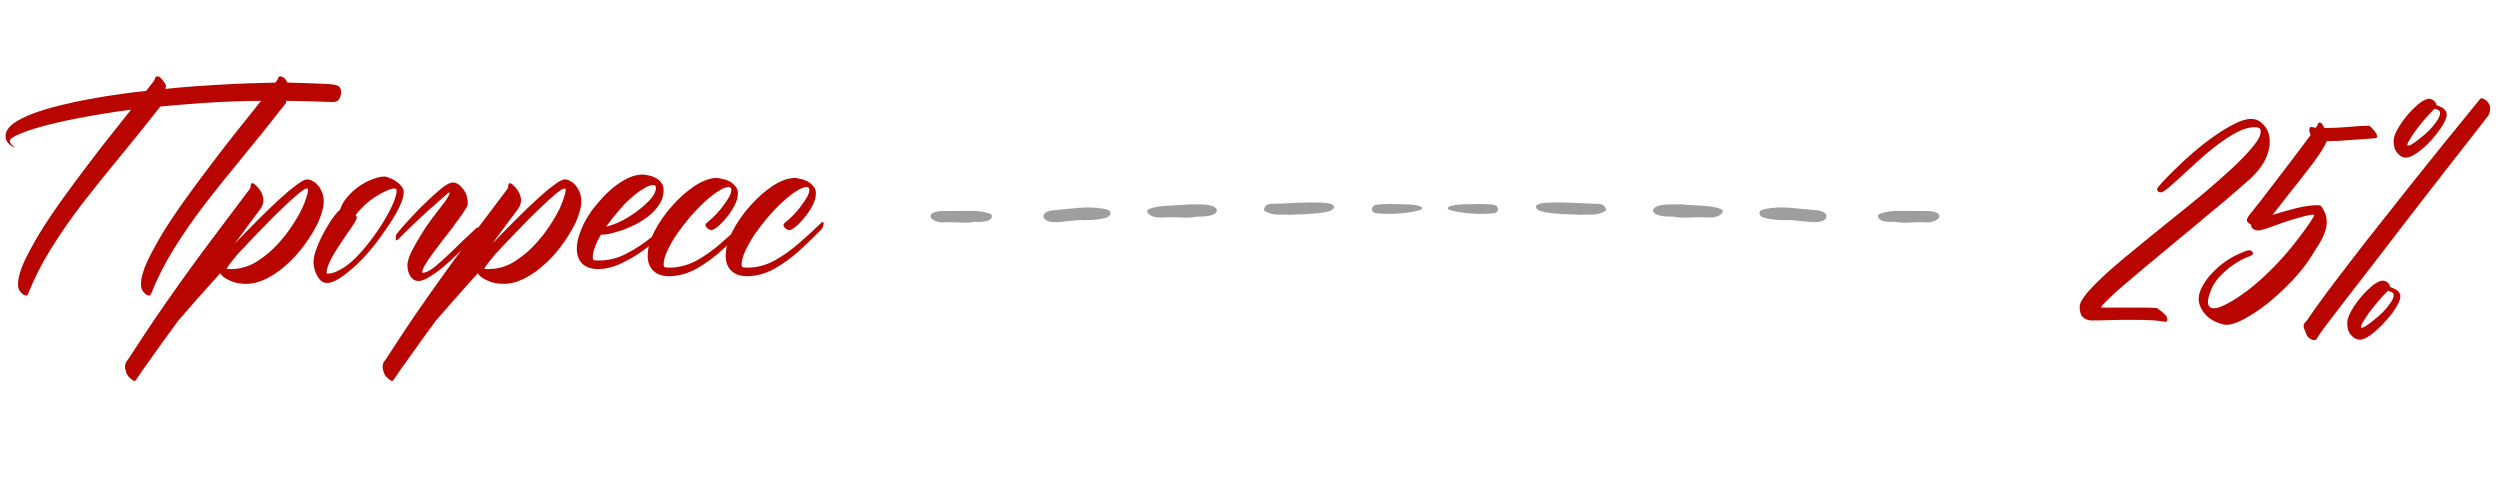 <?xml version="1.0" encoding="UTF-8"?> <svg xmlns="http://www.w3.org/2000/svg" width="223" height="43" viewBox="0 0 223 43" fill="none"><path d="M11.69 9.781C10.894 9.883 10.141 9.993 9.43 10.111C7.635 10.399 6.104 10.695 4.834 11C3.564 11.305 2.583 11.601 1.889 11.889C1.212 12.159 0.873 12.388 0.873 12.574C0.873 12.676 0.941 12.794 1.076 12.93L1.279 13.133C1.178 13.133 1.025 13.04 0.822 12.854C0.602 12.667 0.492 12.43 0.492 12.143C0.492 11.584 0.958 11.068 1.889 10.594C2.82 10.12 4.047 9.705 5.57 9.35C7.094 8.977 8.829 8.656 10.775 8.385C11.486 8.283 12.24 8.19 13.035 8.105L13.315 7.75C13.365 7.699 13.425 7.623 13.492 7.521C13.56 7.437 13.628 7.352 13.695 7.268C13.763 7.166 13.814 7.056 13.848 6.938C13.882 6.853 13.941 6.811 14.025 6.811C14.178 6.811 14.322 6.904 14.457 7.09C14.609 7.259 14.728 7.437 14.812 7.623L14.762 7.928C15.591 7.843 16.454 7.767 17.352 7.699C19.772 7.53 21.829 7.428 23.521 7.395C23.877 7.395 24.224 7.386 24.562 7.369C24.596 7.335 24.63 7.293 24.664 7.242C24.732 7.158 24.783 7.056 24.816 6.938C24.85 6.853 24.91 6.811 24.994 6.811C25.146 6.811 25.299 6.895 25.451 7.064C25.519 7.166 25.587 7.268 25.654 7.369C26.518 7.386 27.33 7.411 28.092 7.445C28.583 7.462 28.98 7.479 29.285 7.496C29.59 7.513 29.827 7.547 29.996 7.598C30.165 7.648 30.275 7.725 30.326 7.826C30.394 7.928 30.428 8.063 30.428 8.232C30.428 8.436 30.369 8.639 30.25 8.842C30.148 9.028 29.954 9.113 29.666 9.096H29.514C28.16 9.045 26.831 9.011 25.527 8.994L25.502 9.197C24.114 10.975 22.811 12.6 21.592 14.072C20.373 15.545 19.247 16.95 18.215 18.287C17.199 19.624 16.294 20.936 15.498 22.223C14.703 23.492 14.025 24.829 13.467 26.234C13.45 26.319 13.391 26.361 13.289 26.361C13.154 26.361 12.993 26.26 12.807 26.057C12.637 25.87 12.561 25.608 12.578 25.27C12.595 24.745 12.781 24.093 13.137 23.314C13.509 22.536 13.975 21.681 14.533 20.75C15.109 19.819 15.76 18.846 16.488 17.83C17.216 16.814 17.961 15.807 18.723 14.809C19.484 13.793 20.229 12.828 20.957 11.914C21.702 10.983 22.37 10.145 22.963 9.4L23.293 8.994C21.431 9.011 19.654 9.079 17.961 9.197L15.422 9.4C15.033 9.434 14.66 9.468 14.305 9.502C13.001 11.161 11.774 12.684 10.623 14.072C9.404 15.545 8.279 16.95 7.246 18.287C6.23 19.624 5.325 20.936 4.529 22.223C3.734 23.492 3.057 24.829 2.498 26.234C2.481 26.319 2.422 26.361 2.32 26.361C2.185 26.361 2.024 26.26 1.838 26.057C1.669 25.87 1.592 25.608 1.609 25.27C1.626 24.745 1.812 24.093 2.168 23.314C2.54 22.536 3.006 21.681 3.564 20.75C4.14 19.819 4.792 18.846 5.52 17.83C6.247 16.814 6.992 15.807 7.754 14.809C8.516 13.793 9.269 12.82 10.014 11.889C10.623 11.127 11.182 10.425 11.69 9.781ZM28.016 20.521C27.694 21.097 27.305 21.672 26.848 22.248C26.408 22.807 25.917 23.314 25.375 23.771C24.85 24.229 24.292 24.601 23.699 24.889C23.107 25.176 22.523 25.32 21.947 25.32C21.372 25.32 20.881 25.219 20.475 25.016C20.068 24.829 19.789 24.618 19.637 24.381C18.943 25.143 18.283 25.879 17.656 26.59C17.013 27.318 16.429 27.986 15.904 28.596C15.413 29.256 14.956 29.882 14.533 30.475C14.11 31.067 13.738 31.592 13.416 32.049C13.078 32.506 12.807 32.887 12.604 33.191C12.383 33.513 12.24 33.725 12.172 33.826C12.087 33.978 11.994 34.021 11.893 33.953C11.791 33.885 11.664 33.784 11.512 33.648C11.376 33.513 11.275 33.318 11.207 33.065C11.122 32.81 11.131 32.565 11.232 32.328C11.3 32.227 11.385 32.108 11.486 31.973C12.35 30.635 13.154 29.417 13.898 28.316C14.643 27.233 15.413 26.133 16.209 25.016C17.005 23.898 17.885 22.697 18.85 21.41C19.814 20.124 20.949 18.617 22.252 16.891C22.286 16.84 22.311 16.797 22.328 16.764C22.345 16.713 22.354 16.654 22.354 16.586C22.387 16.315 22.506 16.264 22.709 16.434C23.098 16.755 23.344 17.119 23.445 17.525C23.564 17.915 23.479 18.304 23.191 18.693C22.853 19.134 22.497 19.607 22.125 20.115C21.753 20.623 21.363 21.156 20.957 21.715C21.668 20.97 22.362 20.259 23.039 19.582C23.733 18.888 24.368 18.279 24.943 17.754C25.536 17.212 26.044 16.789 26.467 16.484C26.89 16.163 27.195 16.002 27.381 16.002C27.584 16.002 27.77 16.061 27.939 16.18C28.126 16.281 28.287 16.425 28.422 16.611C28.557 16.781 28.667 16.984 28.752 17.221C28.837 17.458 28.879 17.703 28.879 17.957C28.879 18.228 28.828 18.533 28.727 18.871C28.642 19.193 28.515 19.54 28.346 19.912L28.016 20.521ZM21.211 22.654C20.619 23.365 20.288 23.805 20.221 23.975C20.238 23.975 20.28 23.983 20.348 24C20.415 24 20.5 24 20.602 24C21.431 24 22.21 23.771 22.938 23.314C23.682 22.84 24.351 22.265 24.943 21.588L25.477 20.953C25.781 20.547 26.061 20.141 26.314 19.734C26.568 19.328 26.78 18.947 26.949 18.592C27.119 18.219 27.245 17.889 27.33 17.602C27.432 17.314 27.482 17.085 27.482 16.916C27.482 16.848 27.449 16.814 27.381 16.814C27.245 16.814 26.983 16.975 26.594 17.297C26.204 17.619 25.73 18.05 25.172 18.592C24.613 19.116 23.995 19.734 23.318 20.445C22.641 21.139 21.939 21.876 21.211 22.654ZM34.414 20.471C33.855 21.283 33.348 21.952 32.891 22.477C32.434 23.001 31.977 23.467 31.52 23.873C31.062 24.279 30.631 24.609 30.225 24.863C29.818 25.117 29.463 25.244 29.158 25.244C28.82 25.244 28.54 25.041 28.32 24.635C28.083 24.245 27.965 23.822 27.965 23.365C27.965 23.01 28.066 22.578 28.27 22.07C28.473 21.546 28.71 21.046 28.98 20.572C29.251 20.081 29.514 19.667 29.768 19.328C30.038 18.973 30.225 18.77 30.326 18.719C30.445 18.329 30.656 17.957 30.961 17.602C31.266 17.229 31.613 16.908 32.002 16.637C32.391 16.366 32.789 16.154 33.195 16.002C33.618 15.833 33.982 15.748 34.287 15.748C34.406 15.748 34.558 15.79 34.744 15.875C34.947 15.943 35.142 16.044 35.328 16.18C35.514 16.298 35.675 16.442 35.81 16.611C35.946 16.781 36.014 16.958 36.014 17.145C36.014 17.483 35.887 17.915 35.633 18.439C35.396 18.964 34.99 19.641 34.414 20.471ZM33.83 20.369C34.287 19.675 34.66 19.023 34.947 18.414C35.235 17.788 35.379 17.314 35.379 16.992C35.379 16.874 35.311 16.814 35.176 16.814C34.973 16.814 34.719 16.891 34.414 17.043C34.109 17.178 33.788 17.356 33.449 17.576C33.111 17.796 32.789 18.05 32.484 18.338C32.18 18.626 31.926 18.905 31.723 19.176C31.79 19.244 31.824 19.328 31.824 19.43C31.824 19.531 31.689 19.785 31.418 20.191L31.012 20.775C30.809 21.063 30.597 21.376 30.377 21.715C30.157 22.037 29.954 22.358 29.768 22.68C29.581 22.984 29.429 23.289 29.311 23.594C29.192 23.881 29.133 24.127 29.133 24.33C29.133 24.381 29.167 24.406 29.234 24.406C29.539 24.406 29.861 24.313 30.199 24.127C30.555 23.958 30.91 23.721 31.266 23.416C31.621 23.111 31.968 22.764 32.307 22.375C32.662 21.969 32.992 21.554 33.297 21.131L33.83 20.369ZM40.406 16.281C40.694 16.281 40.982 16.459 41.27 16.814C41.574 17.153 41.727 17.619 41.727 18.211C41.727 18.296 41.65 18.456 41.498 18.693C41.363 18.913 41.185 19.176 40.965 19.48C40.796 19.701 40.618 19.938 40.432 20.191H40.457C40.372 20.31 40.279 20.428 40.178 20.547C39.924 20.869 39.653 21.215 39.365 21.588C39.078 21.96 38.807 22.324 38.553 22.68C38.299 23.018 38.087 23.331 37.918 23.619C37.749 23.907 37.664 24.127 37.664 24.279C37.664 24.313 37.681 24.33 37.715 24.33C37.969 24.33 38.316 24.161 38.756 23.822C39.196 23.467 39.712 23.001 40.305 22.426C40.897 21.833 41.617 21.148 42.463 20.369C42.497 20.335 42.539 20.31 42.59 20.293C42.658 20.259 42.691 20.293 42.691 20.395C42.691 20.564 42.666 20.699 42.615 20.801C42.565 20.885 42.522 20.936 42.488 20.953C42.234 21.207 42.048 21.402 41.93 21.537C41.811 21.656 41.507 21.96 41.016 22.451C40.542 22.925 40.076 23.357 39.619 23.746C39.162 24.135 38.73 24.449 38.324 24.686C37.935 24.939 37.605 25.066 37.334 25.066C37.029 25.066 36.784 24.922 36.598 24.635C36.428 24.347 36.344 24.025 36.344 23.67C36.344 23.348 36.462 22.942 36.699 22.451C36.953 21.96 37.207 21.512 37.461 21.105C37.715 20.682 37.918 20.361 38.07 20.141C38.426 19.633 38.764 19.176 39.086 18.77C39.408 18.363 39.611 18.101 39.695 17.982C39.814 17.813 39.907 17.669 39.975 17.551C40.059 17.415 40.102 17.314 40.102 17.246C40.102 17.195 40.076 17.17 40.025 17.17C39.958 17.221 39.391 17.72 38.324 18.668C37.275 19.616 36.344 20.505 35.531 21.334C35.497 21.368 35.447 21.402 35.379 21.436C35.328 21.453 35.303 21.41 35.303 21.309C35.286 21.139 35.303 21.012 35.353 20.928C35.404 20.826 35.447 20.767 35.48 20.75C35.717 20.479 35.887 20.276 35.988 20.141C36.107 20.005 36.395 19.692 36.852 19.201C37.325 18.693 37.783 18.236 38.223 17.83C38.561 17.509 38.942 17.17 39.365 16.814C39.788 16.459 40.135 16.281 40.406 16.281ZM50.994 20.521C50.672 21.097 50.283 21.672 49.826 22.248C49.386 22.807 48.895 23.314 48.353 23.771C47.829 24.229 47.27 24.601 46.678 24.889C46.085 25.176 45.501 25.32 44.926 25.32C44.35 25.32 43.859 25.219 43.453 25.016C43.047 24.829 42.768 24.618 42.615 24.381C41.921 25.143 41.261 25.879 40.635 26.59C39.992 27.318 39.408 27.986 38.883 28.596C38.392 29.256 37.935 29.882 37.512 30.475C37.089 31.067 36.716 31.592 36.395 32.049C36.056 32.506 35.785 32.887 35.582 33.191C35.362 33.513 35.218 33.725 35.15 33.826C35.066 33.978 34.973 34.021 34.871 33.953C34.77 33.885 34.643 33.784 34.49 33.648C34.355 33.513 34.253 33.318 34.185 33.065C34.101 32.81 34.109 32.565 34.211 32.328C34.279 32.227 34.363 32.108 34.465 31.973C35.328 30.635 36.132 29.417 36.877 28.316C37.622 27.233 38.392 26.133 39.188 25.016C39.983 23.898 40.863 22.697 41.828 21.41C42.793 20.124 43.927 18.617 45.23 16.891C45.264 16.84 45.29 16.797 45.307 16.764C45.324 16.713 45.332 16.654 45.332 16.586C45.366 16.315 45.484 16.264 45.688 16.434C46.077 16.755 46.322 17.119 46.424 17.525C46.542 17.915 46.458 18.304 46.17 18.693C45.831 19.134 45.476 19.607 45.103 20.115C44.731 20.623 44.342 21.156 43.935 21.715C44.647 20.97 45.34 20.259 46.018 19.582C46.712 18.888 47.346 18.279 47.922 17.754C48.514 17.212 49.022 16.789 49.445 16.484C49.868 16.163 50.173 16.002 50.359 16.002C50.562 16.002 50.749 16.061 50.918 16.18C51.104 16.281 51.265 16.425 51.4 16.611C51.536 16.781 51.646 16.984 51.73 17.221C51.815 17.458 51.857 17.703 51.857 17.957C51.857 18.228 51.807 18.533 51.705 18.871C51.62 19.193 51.493 19.54 51.324 19.912L50.994 20.521ZM44.19 22.654C43.597 23.365 43.267 23.805 43.199 23.975C43.216 23.975 43.258 23.983 43.326 24C43.394 24 43.478 24 43.58 24C44.41 24 45.188 23.771 45.916 23.314C46.661 22.84 47.329 22.265 47.922 21.588L48.455 20.953C48.76 20.547 49.039 20.141 49.293 19.734C49.547 19.328 49.758 18.947 49.928 18.592C50.097 18.219 50.224 17.889 50.309 17.602C50.41 17.314 50.461 17.085 50.461 16.916C50.461 16.848 50.427 16.814 50.359 16.814C50.224 16.814 49.962 16.975 49.572 17.297C49.183 17.619 48.709 18.05 48.15 18.592C47.592 19.116 46.974 19.734 46.297 20.445C45.62 21.139 44.917 21.876 44.19 22.654ZM60.211 19.277C60.228 19.244 60.27 19.218 60.338 19.201C60.406 19.167 60.44 19.201 60.44 19.303C60.44 19.472 60.406 19.607 60.338 19.709C60.287 19.794 60.253 19.844 60.236 19.861C60.101 19.997 59.94 20.149 59.754 20.318C59.585 20.488 59.229 20.818 58.688 21.309C58.129 21.783 57.553 22.223 56.961 22.629C56.368 23.018 55.759 23.348 55.133 23.619C54.523 23.873 53.931 24 53.355 24C52.746 24 52.272 23.839 51.934 23.518C51.612 23.196 51.451 22.747 51.451 22.172C51.451 21.732 51.544 21.266 51.73 20.775C51.9 20.285 52.137 19.794 52.441 19.303C52.746 18.812 53.102 18.346 53.508 17.906C53.897 17.449 54.303 17.051 54.727 16.713C55.167 16.357 55.607 16.078 56.047 15.875C56.487 15.672 56.91 15.57 57.316 15.57C57.452 15.57 57.63 15.596 57.85 15.646C58.053 15.68 58.256 15.748 58.459 15.85C58.662 15.951 58.831 16.095 58.967 16.281C59.119 16.451 59.195 16.671 59.195 16.941C59.195 17.381 59.085 17.788 58.865 18.16C58.628 18.533 58.332 18.871 57.977 19.176C57.621 19.463 57.232 19.726 56.809 19.963C56.368 20.183 55.945 20.369 55.539 20.521C55.116 20.657 54.727 20.767 54.371 20.852C54.033 20.919 53.779 20.945 53.609 20.928C53.372 21.317 53.195 21.681 53.076 22.02C52.941 22.358 52.873 22.671 52.873 22.959C52.873 23.061 52.898 23.137 52.949 23.188C53 23.221 53.152 23.238 53.406 23.238C54.286 23.238 55.124 23.027 55.92 22.604C56.732 22.18 57.494 21.672 58.205 21.08C58.916 20.471 59.585 19.87 60.211 19.277ZM58.51 16.764C58.51 16.594 58.425 16.51 58.256 16.51C58.019 16.51 57.731 16.62 57.393 16.84C57.037 17.043 56.665 17.322 56.275 17.678C55.886 18.016 55.505 18.414 55.133 18.871C54.743 19.311 54.388 19.76 54.066 20.217C54.557 20.098 55.065 19.904 55.59 19.633C56.115 19.345 56.589 19.032 57.012 18.693C57.452 18.355 57.816 18.016 58.103 17.678C58.374 17.322 58.51 17.018 58.51 16.764ZM66.279 19.887C66.296 19.853 66.338 19.828 66.406 19.811C66.474 19.777 66.508 19.811 66.508 19.912C66.508 20.081 66.474 20.217 66.406 20.318C66.356 20.403 66.322 20.454 66.305 20.471C65.898 20.894 65.314 21.461 64.553 22.172C63.791 22.883 62.995 23.475 62.166 23.949C61.337 24.406 60.507 24.635 59.678 24.635C59.068 24.635 58.603 24.474 58.281 24.152C57.943 23.831 57.773 23.382 57.773 22.807C57.773 22.146 57.977 21.419 58.383 20.623C58.806 19.811 59.331 19.057 59.957 18.363C60.583 17.652 61.252 17.06 61.963 16.586C62.691 16.112 63.351 15.875 63.943 15.875C64.045 15.875 64.197 15.9 64.4 15.951C64.62 15.985 64.832 16.053 65.035 16.154C65.238 16.256 65.416 16.4 65.568 16.586C65.738 16.755 65.822 16.975 65.822 17.246C65.822 17.585 65.721 17.949 65.518 18.338C65.314 18.727 65.078 19.083 64.807 19.404C64.553 19.726 64.29 19.997 64.019 20.217C63.766 20.42 63.588 20.521 63.486 20.521C63.351 20.521 63.224 20.471 63.105 20.369C62.987 20.268 62.928 20.166 62.928 20.064C62.928 19.997 62.962 19.938 63.029 19.887C63.334 19.65 63.622 19.387 63.893 19.1C64.163 18.812 64.392 18.533 64.578 18.262C64.781 17.991 64.942 17.745 65.061 17.525C65.179 17.288 65.238 17.094 65.238 16.941C65.238 16.772 65.154 16.688 64.984 16.688C64.747 16.688 64.434 16.814 64.045 17.068C63.672 17.305 63.266 17.627 62.826 18.033C62.403 18.422 61.971 18.871 61.531 19.379C61.108 19.887 60.719 20.395 60.363 20.902C60.025 21.41 59.745 21.901 59.525 22.375C59.305 22.849 59.195 23.255 59.195 23.594C59.195 23.695 59.221 23.771 59.272 23.822C59.322 23.856 59.475 23.873 59.728 23.873C60.524 23.873 61.311 23.67 62.09 23.264C62.868 22.84 63.63 22.299 64.375 21.639C65.137 20.979 65.772 20.395 66.279 19.887ZM73.236 19.887C73.253 19.853 73.296 19.828 73.363 19.811C73.431 19.777 73.465 19.811 73.465 19.912C73.465 20.081 73.431 20.217 73.363 20.318C73.312 20.403 73.279 20.454 73.262 20.471C72.856 20.894 72.272 21.461 71.51 22.172C70.748 22.883 69.953 23.475 69.123 23.949C68.294 24.406 67.464 24.635 66.635 24.635C66.025 24.635 65.56 24.474 65.238 24.152C64.9 23.831 64.731 23.382 64.731 22.807C64.731 22.146 64.934 21.419 65.34 20.623C65.763 19.811 66.288 19.057 66.914 18.363C67.54 17.652 68.209 17.06 68.92 16.586C69.648 16.112 70.308 15.875 70.9 15.875C71.002 15.875 71.154 15.9 71.357 15.951C71.578 15.985 71.789 16.053 71.992 16.154C72.195 16.256 72.373 16.4 72.525 16.586C72.695 16.755 72.779 16.975 72.779 17.246C72.779 17.585 72.678 17.949 72.475 18.338C72.272 18.727 72.034 19.083 71.764 19.404C71.51 19.726 71.247 19.997 70.977 20.217C70.723 20.42 70.545 20.521 70.443 20.521C70.308 20.521 70.181 20.471 70.062 20.369C69.944 20.268 69.885 20.166 69.885 20.064C69.885 19.997 69.919 19.938 69.986 19.887C70.291 19.65 70.579 19.387 70.85 19.1C71.12 18.812 71.349 18.533 71.535 18.262C71.738 17.991 71.899 17.745 72.018 17.525C72.136 17.288 72.195 17.094 72.195 16.941C72.195 16.772 72.111 16.688 71.941 16.688C71.704 16.688 71.391 16.814 71.002 17.068C70.63 17.305 70.223 17.627 69.783 18.033C69.36 18.422 68.928 18.871 68.488 19.379C68.065 19.887 67.676 20.395 67.32 20.902C66.982 21.41 66.703 21.901 66.482 22.375C66.262 22.849 66.152 23.255 66.152 23.594C66.152 23.695 66.178 23.771 66.228 23.822C66.279 23.856 66.432 23.873 66.686 23.873C67.481 23.873 68.268 23.67 69.047 23.264C69.826 22.84 70.587 22.299 71.332 21.639C72.094 20.979 72.728 20.395 73.236 19.887Z" fill="#B90500"></path><path d="M187.436 27.391C187.436 27.424 187.461 27.441 187.512 27.441H189.467C189.788 27.441 190.118 27.441 190.457 27.441C190.812 27.441 191.126 27.441 191.396 27.441C191.684 27.441 191.921 27.45 192.107 27.467C192.294 27.467 192.395 27.475 192.412 27.492C192.564 27.577 192.751 27.721 192.971 27.924C193.208 28.11 193.326 28.296 193.326 28.482C193.326 28.635 193.267 28.711 193.148 28.711C193.064 28.694 192.903 28.669 192.666 28.635C192.463 28.601 192.175 28.576 191.803 28.559C191.43 28.542 190.931 28.533 190.305 28.533C190.017 28.533 189.653 28.533 189.213 28.533C188.79 28.55 188.383 28.559 187.994 28.559C187.537 28.576 187.055 28.584 186.547 28.584C186.276 28.584 186.031 28.491 185.811 28.305C185.607 28.119 185.506 27.805 185.506 27.365C185.506 27.061 185.734 26.637 186.191 26.096C186.665 25.554 187.275 24.945 188.02 24.268C188.781 23.59 189.645 22.863 190.609 22.084C191.574 21.288 192.564 20.484 193.58 19.672C194.596 18.859 195.586 18.055 196.551 17.26C197.516 16.447 198.37 15.694 199.115 15C199.877 14.289 200.486 13.654 200.943 13.096C201.417 12.537 201.654 12.08 201.654 11.725C201.654 11.555 201.604 11.454 201.502 11.42C201.417 11.369 201.29 11.344 201.121 11.344C200.647 11.344 200.131 11.488 199.572 11.775C199.014 12.063 198.447 12.427 197.871 12.867C197.296 13.29 196.729 13.756 196.17 14.264C195.628 14.755 195.12 15.22 194.646 15.66C194.189 16.083 193.792 16.439 193.453 16.727C193.115 17.014 192.878 17.158 192.742 17.158C192.641 17.158 192.556 17.124 192.488 17.057C192.438 16.989 192.412 16.921 192.412 16.854C192.412 16.803 192.556 16.616 192.844 16.295C193.148 15.956 193.538 15.559 194.012 15.102C194.486 14.628 195.027 14.128 195.637 13.604C196.246 13.079 196.864 12.596 197.49 12.156C198.117 11.716 198.717 11.352 199.293 11.065C199.868 10.76 200.376 10.607 200.816 10.607C201.257 10.607 201.637 10.802 201.959 11.191C202.298 11.564 202.467 12.055 202.467 12.664C202.467 13.121 202.34 13.629 202.086 14.188C201.832 14.729 201.409 15.288 200.816 15.863C200.613 16.049 200.266 16.354 199.775 16.777C199.301 17.201 198.726 17.691 198.049 18.25C197.389 18.792 196.669 19.393 195.891 20.053C195.112 20.696 194.325 21.348 193.529 22.008C192.751 22.651 191.989 23.286 191.244 23.912C190.516 24.521 189.865 25.072 189.289 25.562C188.73 26.053 188.282 26.468 187.943 26.807C187.605 27.128 187.436 27.323 187.436 27.391ZM211.404 11.268C211.489 11.335 211.582 11.428 211.684 11.547C211.785 11.648 211.87 11.758 211.938 11.877C212.005 11.979 212.039 12.08 212.039 12.182C212.039 12.266 211.988 12.317 211.887 12.334C211.227 12.385 210.617 12.427 210.059 12.461C209.568 12.495 209.085 12.529 208.611 12.562C208.137 12.579 207.782 12.588 207.545 12.588C207.41 12.926 207.173 13.341 206.834 13.832C206.512 14.306 206.123 14.831 205.666 15.406C205.226 15.982 204.743 16.591 204.219 17.234C203.711 17.878 203.212 18.521 202.721 19.164C203.364 18.961 204.049 18.766 204.777 18.58C205.522 18.394 206.191 18.301 206.783 18.301C206.868 18.301 206.952 18.326 207.037 18.377C207.308 18.749 207.469 19.113 207.52 19.469C207.57 19.807 207.545 20.154 207.443 20.51C207.342 20.865 207.181 21.229 206.961 21.602C206.741 21.957 206.504 22.338 206.25 22.744C205.793 23.489 205.201 24.251 204.473 25.029C203.745 25.791 202.992 26.485 202.213 27.111C201.434 27.721 200.689 28.203 199.979 28.559C199.268 28.914 198.709 29.041 198.303 28.939C197.744 28.787 197.304 28.576 196.982 28.305C196.678 28.034 196.458 27.755 196.322 27.467C196.187 27.179 196.119 26.908 196.119 26.654C196.136 26.4 196.17 26.197 196.221 26.045C196.458 25.453 196.788 24.928 197.211 24.471C197.634 24.014 198.066 23.633 198.506 23.328C198.946 23.023 199.352 22.795 199.725 22.643C200.097 22.473 200.359 22.372 200.512 22.338C200.698 22.304 200.833 22.346 200.918 22.465C201.003 22.6 200.977 22.702 200.842 22.77C200.791 22.803 200.596 22.888 200.258 23.023C199.936 23.159 199.572 23.37 199.166 23.658C198.76 23.929 198.362 24.276 197.973 24.699C197.583 25.105 197.296 25.596 197.109 26.172C196.974 26.561 196.923 26.866 196.957 27.086C197.008 27.289 197.109 27.416 197.262 27.467C197.431 27.518 197.66 27.501 197.947 27.416C198.235 27.314 198.557 27.162 198.912 26.959C199.623 26.553 200.326 26.062 201.02 25.486C201.73 24.894 202.408 24.259 203.051 23.582C203.694 22.905 204.295 22.203 204.854 21.475C205.429 20.747 205.937 20.036 206.377 19.342C206.462 19.206 206.428 19.139 206.275 19.139C205.835 19.206 205.404 19.308 204.98 19.443C204.557 19.562 204.143 19.689 203.736 19.824C203.347 19.96 202.966 20.095 202.594 20.23C202.238 20.366 201.917 20.467 201.629 20.535C201.426 20.586 201.214 20.552 200.994 20.434C200.842 20.332 200.783 20.197 200.816 20.027C200.799 20.027 200.783 20.027 200.766 20.027C200.766 20.01 200.757 20.002 200.74 20.002H200.715C200.579 19.917 200.486 19.824 200.436 19.723C200.402 19.621 200.444 19.477 200.562 19.291C200.546 19.308 200.63 19.198 200.816 18.961C201.02 18.707 201.282 18.377 201.604 17.971C201.925 17.547 202.289 17.074 202.695 16.549C203.118 16.007 203.533 15.466 203.939 14.924C204.363 14.365 204.76 13.841 205.133 13.35C205.522 12.842 205.852 12.402 206.123 12.029C206.021 11.894 205.979 11.725 205.996 11.521C205.996 11.352 206.081 11.293 206.25 11.344C206.301 11.344 206.411 11.361 206.58 11.395C206.631 11.293 206.673 11.225 206.707 11.191C206.724 11.141 206.741 11.09 206.758 11.039C206.775 10.988 206.817 10.954 206.885 10.938C206.969 10.921 207.029 10.938 207.062 10.988C207.096 11.039 207.13 11.081 207.164 11.115C207.198 11.149 207.223 11.191 207.24 11.242C207.274 11.293 207.308 11.352 207.342 11.42C207.68 11.42 208.036 11.412 208.408 11.395C208.798 11.361 209.17 11.335 209.525 11.318C209.881 11.284 210.211 11.259 210.516 11.242C210.82 11.225 211.066 11.217 211.252 11.217C211.32 11.217 211.37 11.234 211.404 11.268ZM215.035 13.959C214.781 14.06 214.561 14.086 214.375 14.035C214.189 13.967 214.028 13.857 213.893 13.705C213.757 13.553 213.656 13.383 213.588 13.197C213.537 12.994 213.512 12.8 213.512 12.613C213.495 12.393 213.579 12.088 213.766 11.699C213.969 11.31 214.223 10.921 214.527 10.531C214.832 10.142 215.154 9.795 215.492 9.49C215.831 9.169 216.144 8.957 216.432 8.855C216.618 8.788 216.787 8.796 216.939 8.881C217.109 8.965 217.236 9.092 217.32 9.262V9.363C217.422 9.397 217.523 9.439 217.625 9.49C217.743 9.541 217.837 9.592 217.904 9.643C218.209 9.846 218.311 10.125 218.209 10.48C218.124 10.751 217.964 11.065 217.727 11.42C217.49 11.775 217.21 12.131 216.889 12.486C216.584 12.825 216.262 13.13 215.924 13.4C215.585 13.671 215.289 13.857 215.035 13.959ZM217.016 9.846C216.762 10.1 216.491 10.396 216.203 10.734C215.915 11.073 215.653 11.403 215.416 11.725C215.196 12.046 215.018 12.325 214.883 12.562C214.747 12.783 214.705 12.918 214.756 12.969C214.807 13.02 214.934 12.986 215.137 12.867C215.357 12.732 215.602 12.554 215.873 12.334C216.161 12.114 216.44 11.868 216.711 11.598C216.982 11.31 217.202 11.039 217.371 10.785C217.557 10.514 217.65 10.286 217.65 10.1C217.667 9.913 217.549 9.795 217.295 9.744C217.244 9.744 217.202 9.727 217.168 9.693L217.016 9.846ZM221.51 8.805C221.73 8.906 221.882 9.033 221.967 9.186C222.068 9.321 222.119 9.465 222.119 9.617C222.136 9.77 222.119 9.913 222.068 10.049C222.035 10.167 221.992 10.26 221.941 10.328C221.924 10.345 221.696 10.641 221.256 11.217C220.816 11.775 220.24 12.512 219.529 13.426C218.818 14.34 218.006 15.381 217.092 16.549C216.195 17.717 215.272 18.91 214.324 20.129C213.393 21.348 212.471 22.549 211.557 23.734C210.66 24.902 209.847 25.952 209.119 26.883C208.408 27.814 207.824 28.576 207.367 29.168C206.927 29.777 206.699 30.116 206.682 30.184C206.614 30.302 206.504 30.353 206.352 30.336C206.03 30.251 205.818 30.065 205.717 29.777C205.683 29.693 205.649 29.608 205.615 29.523C205.581 29.439 205.548 29.354 205.514 29.27C205.48 29.151 205.471 29.058 205.488 28.99C205.488 28.939 205.505 28.897 205.539 28.863C205.556 28.829 205.59 28.787 205.641 28.736C205.674 28.703 205.725 28.643 205.793 28.559C206.25 27.881 206.817 27.086 207.494 26.172C208.188 25.241 208.941 24.251 209.754 23.201C210.566 22.135 211.413 21.051 212.293 19.951C213.173 18.834 214.036 17.742 214.883 16.676C216.863 14.188 218.971 11.581 221.205 8.855C221.273 8.754 221.374 8.737 221.51 8.805ZM213.791 25.867C214.079 26.087 214.172 26.366 214.07 26.705C213.986 26.976 213.825 27.289 213.588 27.645C213.351 28 213.072 28.347 212.75 28.686C212.445 29.041 212.124 29.354 211.785 29.625C211.447 29.913 211.15 30.107 210.896 30.209C210.643 30.311 210.423 30.328 210.236 30.26C210.05 30.192 209.889 30.082 209.754 29.93C209.618 29.794 209.517 29.625 209.449 29.422C209.398 29.219 209.373 29.024 209.373 28.838C209.356 28.618 209.441 28.313 209.627 27.924C209.83 27.535 210.084 27.145 210.389 26.756C210.693 26.366 211.015 26.02 211.354 25.715C211.692 25.393 212.005 25.182 212.293 25.08C212.496 25.012 212.674 25.021 212.826 25.105C212.995 25.19 213.114 25.317 213.182 25.486V25.588C213.283 25.622 213.385 25.664 213.486 25.715C213.605 25.766 213.706 25.816 213.791 25.867ZM210.617 29.219C210.668 29.27 210.795 29.227 210.998 29.092C211.218 28.973 211.464 28.796 211.734 28.559C212.022 28.338 212.301 28.093 212.572 27.822C212.843 27.535 213.063 27.264 213.232 27.01C213.419 26.756 213.512 26.536 213.512 26.35C213.529 26.163 213.41 26.045 213.156 25.994C213.089 25.96 213.046 25.935 213.029 25.918L212.877 26.07C212.623 26.324 212.352 26.62 212.064 26.959C211.777 27.297 211.514 27.628 211.277 27.949C211.057 28.271 210.88 28.55 210.744 28.787C210.609 29.024 210.566 29.168 210.617 29.219Z" fill="#B90500"></path><path d="M106.769 19.318C105.974 19.517 104.931 19.328 103.906 19.392C103.389 19.425 102.856 19.411 102.501 19.117C102.126 18.806 102.38 18.64 102.889 18.516C103.771 18.302 104.743 18.35 105.668 18.257C106.158 18.208 106.676 18.236 107.181 18.238C107.988 18.241 108.565 18.477 108.55 18.789C108.536 19.099 107.958 19.316 107.138 19.318C107.086 19.318 107.035 19.318 106.769 19.318Z" fill="#9E9E9E"></path><path d="M96.264 19.63C95.719 19.682 95.17 19.726 94.629 19.789C93.843 19.881 93.22 19.749 93.097 19.402C92.966 19.032 93.42 18.793 94.017 18.751C95.467 18.648 96.899 18.34 98.403 18.613C98.795 18.684 99.04 18.78 99.057 18.994C99.076 19.227 98.825 19.395 98.443 19.48C97.751 19.635 97.01 19.647 96.264 19.63Z" fill="#9E9E9E"></path><path d="M115.015 19.161C114.432 19.091 113.823 19.246 113.234 19.016C112.937 18.9 112.676 18.82 112.753 18.625C112.83 18.429 112.959 18.193 113.423 18.186C114.938 18.162 116.445 17.991 117.962 18.082C118.375 18.107 118.997 18.157 118.993 18.457C118.99 18.707 118.625 18.857 118.07 18.95C117.057 19.119 116.037 19.106 115.015 19.161Z" fill="#9E9E9E"></path><path d="M87.036 19.776C86.153 19.975 85.171 19.756 84.199 19.839C83.646 19.886 83.017 19.568 83 19.299C82.984 19.018 83.443 18.821 84.126 18.82C85.014 18.818 85.901 18.826 86.788 18.816C87.131 18.812 87.458 18.841 87.757 18.914C88.093 18.995 88.542 19.059 88.482 19.327C88.425 19.583 88.142 19.741 87.632 19.778C87.455 19.791 87.29 19.824 87.036 19.776Z" fill="#9E9E9E"></path><path d="M123.976 18.193C124.671 18.246 125.517 18.169 126.334 18.311C126.578 18.354 126.78 18.42 126.849 18.53C126.936 18.672 126.598 18.766 126.481 18.793C125.299 19.062 124.054 19.147 122.79 19.022C122.521 18.995 122.336 18.826 122.383 18.631C122.428 18.445 122.493 18.276 122.9 18.245C123.214 18.22 123.532 18.214 123.976 18.193Z" fill="#9E9E9E"></path><path d="M149.231 19.318C150.026 19.517 151.069 19.328 152.094 19.392C152.611 19.425 153.144 19.411 153.499 19.117C153.874 18.806 153.62 18.64 153.111 18.516C152.229 18.302 151.257 18.35 150.332 18.257C149.842 18.208 149.324 18.236 148.819 18.238C148.012 18.241 147.435 18.477 147.45 18.789C147.464 19.099 148.042 19.316 148.862 19.318C148.914 19.318 148.965 19.318 149.231 19.318Z" fill="#9E9E9E"></path><path d="M159.736 19.63C160.281 19.682 160.83 19.726 161.371 19.789C162.158 19.881 162.78 19.749 162.903 19.402C163.034 19.032 162.58 18.793 161.983 18.751C160.533 18.648 159.101 18.34 157.597 18.613C157.205 18.684 156.96 18.78 156.943 18.994C156.924 19.227 157.175 19.395 157.557 19.48C158.249 19.635 158.99 19.647 159.736 19.63Z" fill="#9E9E9E"></path><path d="M140.985 19.161C141.568 19.091 142.177 19.246 142.766 19.016C143.063 18.9 143.324 18.82 143.247 18.625C143.17 18.429 143.041 18.193 142.577 18.186C141.062 18.162 139.555 17.991 138.038 18.082C137.625 18.107 137.003 18.157 137.007 18.457C137.01 18.707 137.375 18.857 137.93 18.95C138.943 19.119 139.963 19.106 140.985 19.161Z" fill="#9E9E9E"></path><path d="M168.964 19.776C169.847 19.975 170.829 19.756 171.801 19.839C172.354 19.886 172.983 19.568 173 19.299C173.016 19.018 172.557 18.821 171.874 18.82C170.986 18.818 170.099 18.826 169.212 18.816C168.869 18.812 168.542 18.841 168.243 18.914C167.907 18.995 167.458 19.059 167.518 19.327C167.575 19.583 167.858 19.741 168.368 19.778C168.545 19.791 168.71 19.824 168.964 19.776Z" fill="#9E9E9E"></path><path d="M132.024 18.193C131.329 18.246 130.483 18.169 129.666 18.311C129.422 18.354 129.22 18.42 129.151 18.53C129.064 18.672 129.402 18.766 129.519 18.793C130.701 19.062 131.946 19.147 133.21 19.022C133.479 18.995 133.664 18.826 133.617 18.631C133.572 18.445 133.507 18.276 133.1 18.245C132.786 18.22 132.468 18.214 132.024 18.193Z" fill="#9E9E9E"></path></svg> 